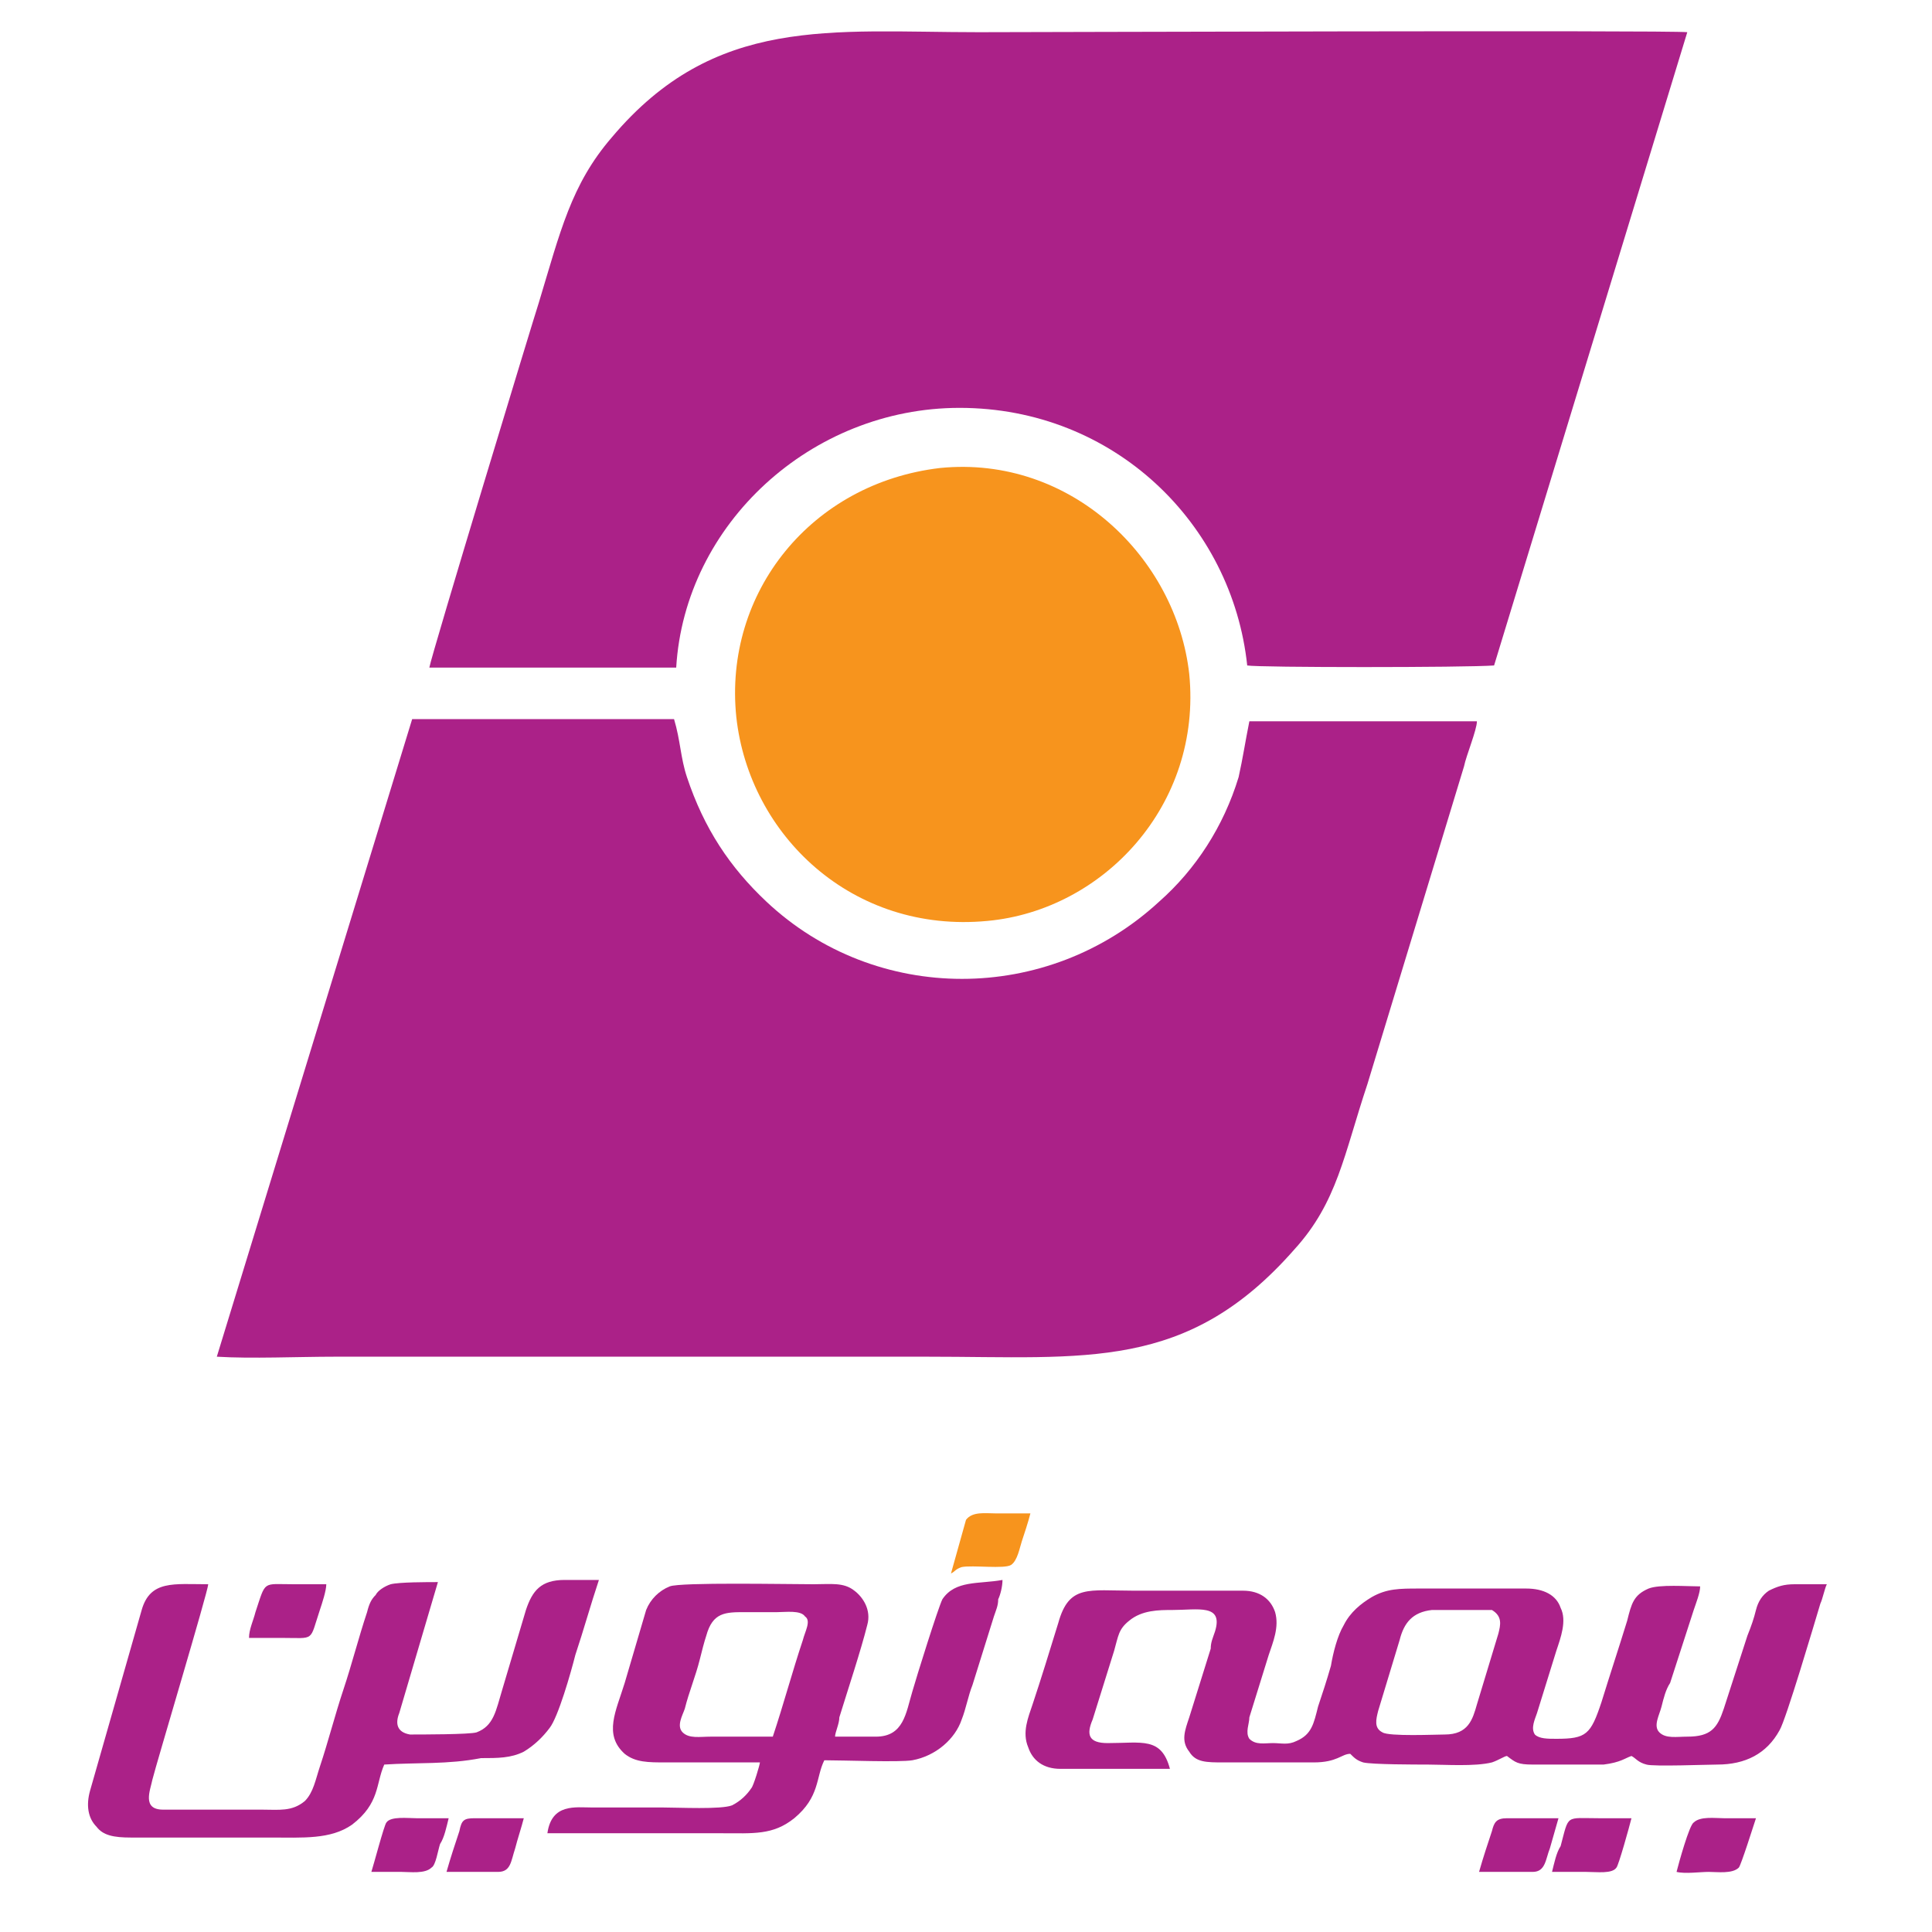 <?xml version="1.0" encoding="iso-8859-1"?>
<!-- Generator: Adobe Illustrator 27.0.0, SVG Export Plug-In . SVG Version: 6.00 Build 0)  -->
<svg version="1.1" id="Layer_1" xmlns="http://www.w3.org/2000/svg" xmlns:xlink="http://www.w3.org/1999/xlink" x="0px" y="0px"
	 width="90px" height="90px" viewBox="0 0 90 90" enable-background="new 0 0 90 90" xml:space="preserve">
<path fill-rule="evenodd" clip-rule="evenodd" fill="#F7941D" d="M44.3,73.3c0.2-0.1,0.2-0.2,0.5-0.3c0.5-0.1,2,0.1,2.3-0.1
	c0.3-0.2,0.4-0.8,0.5-1.1c0.1-0.3,0.3-0.9,0.4-1.3c-0.5,0-1.1,0-1.6,0c-0.5,0-1.1-0.1-1.4,0.3L44.3,73.3z"/>
<path fill-rule="evenodd" clip-rule="evenodd" fill="#AB2188" d="M68.9,87.2l2.5,0c0.6,0,0.6-0.6,0.8-1.1l0.4-1.4l-2.4,0
	c-0.5,0-0.6,0.2-0.7,0.6C69.3,85.9,69.1,86.5,68.9,87.2L68.9,87.2z"/>
<path fill-rule="evenodd" clip-rule="evenodd" fill="#AB2188" d="M11.6,76.3c0.5,0,1,0,1.5,0c1.6,0,1.3,0.2,1.8-1.3
	c0.1-0.3,0.3-0.9,0.3-1.2c-0.5,0-1,0-1.5,0c-1.5,0-1.3-0.2-1.8,1.3C11.8,75.5,11.6,75.9,11.6,76.3L11.6,76.3z"/>
<path fill-rule="evenodd" clip-rule="evenodd" fill="#AB2188" d="M20.8,87.2c0.4,0,1.9,0,2.4,0c0.6,0,0.6-0.5,0.8-1.1
	c0.1-0.4,0.3-1,0.4-1.4c-0.6,0-1.7,0-2.3,0c-0.5,0-0.6,0.1-0.7,0.6C21.2,85.9,21,86.5,20.8,87.2L20.8,87.2z"/>
<path fill-rule="evenodd" clip-rule="evenodd" fill="#AB2188" d="M17.3,87.2c0.1-0.3,0.6-2.2,0.7-2.3c0.2-0.3,1-0.2,1.4-0.2
	c0.5,0,1,0,1.5,0c-0.1,0.4-0.2,0.9-0.4,1.2c-0.1,0.3-0.2,1-0.4,1.1c-0.3,0.3-1,0.2-1.4,0.2C18.3,87.2,17.8,87.2,17.3,87.2L17.3,87.2
	z"/>
<path fill-rule="evenodd" clip-rule="evenodd" fill="#AB2188" d="M72.3,87.2c0.1-0.4,0.2-0.9,0.4-1.2c0.4-1.5,0.2-1.3,1.8-1.3
	c0.5,0,1.1,0,1.5,0c-0.1,0.4-0.6,2.2-0.7,2.3c-0.2,0.3-0.9,0.2-1.4,0.2C73.3,87.2,72.8,87.2,72.3,87.2L72.3,87.2z"/>
<path fill-rule="evenodd" clip-rule="evenodd" fill="#AB2188" d="M78.1,87.2c0.4,0.1,1.1,0,1.5,0c0.4,0,1.1,0.1,1.4-0.2
	c0.1-0.1,0.7-2,0.8-2.3c-0.5,0-1,0-1.5,0c-0.4,0-1.1-0.1-1.4,0.2C78.7,85,78.2,86.8,78.1,87.2L78.1,87.2z"/>
<path fill-rule="evenodd" clip-rule="evenodd" fill="#AB2188" d="M17.9,82.2c-0.4,0.9-0.2,1.8-1.5,2.8c-1,0.7-2.3,0.6-3.8,0.6H6.1
	c-0.8,0-1.3-0.1-1.6-0.5c-0.4-0.4-0.5-1-0.3-1.7L6.6,75c0.4-1.4,1.5-1.2,3.1-1.2c0,0.3-2.4,8.3-2.6,9.1c-0.1,0.5-0.5,1.4,0.5,1.4
	c1.5,0,3.1,0,4.6,0c0.8,0,1.4,0.1,2-0.4c0.4-0.4,0.5-1,0.7-1.6c0.4-1.2,0.7-2.4,1.1-3.6c0.4-1.2,0.7-2.4,1.1-3.6
	c0.1-0.4,0.2-0.6,0.4-0.8c0.1-0.2,0.4-0.4,0.7-0.5c0.4-0.1,1.7-0.1,2.2-0.1l-1.8,6.1c-0.2,0.5-0.1,0.9,0.5,1c0.5,0,2.8,0,3.1-0.1
	c0.8-0.3,0.9-1,1.2-2l1.1-3.7c0.3-0.9,0.7-1.4,1.8-1.4c0.4,0,1.2,0,1.6,0c-0.4,1.2-0.7,2.3-1.1,3.5c-0.2,0.8-0.8,2.9-1.2,3.4
	c-0.3,0.4-0.7,0.8-1.2,1.1c-0.6,0.3-1.2,0.3-2,0.3C20.9,82.2,19.4,82.1,17.9,82.2L17.9,82.2z"/>
<path fill-rule="evenodd" clip-rule="evenodd" fill="#AB2188" d="M43.9,74.5c-0.2,0.4-1.2,3.6-1.4,4.3c-0.3,1-0.4,2.1-1.7,2.1
	c-0.6,0-1.3,0-1.9,0c0-0.2,0.2-0.6,0.2-0.9c0.4-1.3,1-3.1,1.3-4.3c0.2-0.7-0.2-1.3-0.6-1.6c-0.5-0.4-1.1-0.3-1.9-0.3
	c-1.2,0-6.2-0.1-6.7,0.1c-0.5,0.2-0.9,0.6-1.1,1.1l-1,3.4c-0.4,1.3-1,2.4,0,3.3c0.5,0.4,1.1,0.4,1.9,0.4h2.2c0.7,0,1.5,0,2.2,0
	c0,0.1-0.3,1.1-0.4,1.2c-0.2,0.3-0.5,0.6-0.9,0.8c-0.5,0.2-2.5,0.1-3.2,0.1h-3.3c-0.8,0-1.9-0.2-2.1,1.2c2.7,0,5.4,0,8.1,0
	c1.5,0,2.4,0.1,3.4-0.7c1.2-1,1-1.9,1.4-2.7c0.9,0,3.5,0.1,4.1,0c1.1-0.2,2-1,2.3-1.9c0.2-0.5,0.3-1.1,0.5-1.6l1-3.2
	c0.1-0.3,0.2-0.5,0.2-0.8c0.1-0.2,0.2-0.6,0.2-0.9C45.6,73.8,44.5,73.6,43.9,74.5z M37.4,76.4c-0.5,1.5-0.9,3-1.4,4.5
	c-1,0-2,0-2.9,0c-0.5,0-1,0.1-1.3-0.2c-0.3-0.3,0-0.8,0.1-1.1c0.2-0.8,0.5-1.5,0.7-2.3c0.1-0.4,0.2-0.8,0.3-1.1
	c0.3-1.1,0.9-1.1,1.8-1.1h1.5c0.4,0,1.1-0.1,1.3,0.2C37.8,75.5,37.5,76,37.4,76.4z"/>
<path fill-rule="evenodd" clip-rule="evenodd" fill="#AB2188" d="M83.6,73.8c-0.5,0-0.8,0.1-1.2,0.3c-0.3,0.2-0.5,0.5-0.6,0.9
	c-0.1,0.4-0.2,0.7-0.4,1.2l-1.1,3.4c-0.3,0.9-0.6,1.3-1.7,1.3c-0.5,0-1,0.1-1.3-0.2c-0.3-0.3,0-0.8,0.1-1.2c0.1-0.4,0.2-0.8,0.4-1.1
	l1.1-3.4c0.1-0.3,0.3-0.8,0.3-1.1c-0.6,0-1.9-0.1-2.4,0.1c-0.7,0.3-0.8,0.7-1,1.5c-0.4,1.3-0.8,2.5-1.2,3.8
	c-0.5,1.5-0.7,1.7-2.1,1.7c-0.4,0-0.8,0-1-0.2c-0.2-0.3,0-0.7,0.1-1l0.9-2.9c0.2-0.6,0.5-1.4,0.2-2c-0.2-0.6-0.8-0.9-1.6-0.9
	c-1.7,0-3.3,0-5,0c-0.9,0-1.5,0-2.2,0.4c-0.5,0.3-1,0.7-1.3,1.3c-0.3,0.5-0.5,1.3-0.6,1.9c-0.2,0.7-0.4,1.3-0.6,1.9
	c-0.2,0.8-0.3,1.3-1,1.6c-0.4,0.2-0.7,0.1-1.1,0.1c-0.4,0-0.8,0.1-1.1-0.2c-0.2-0.3,0-0.7,0-1l0.9-2.9c0.2-0.6,0.5-1.3,0.3-2
	c-0.2-0.6-0.7-1-1.5-1c-1.7,0-3.4,0-5.1,0c-2.1,0-3-0.3-3.5,1.5c-0.4,1.3-0.8,2.6-1.2,3.8c-0.2,0.6-0.5,1.3-0.2,2
	c0.2,0.6,0.7,1,1.5,1c1.7,0,3.4,0,5.1,0c-0.4-1.5-1.3-1.2-2.9-1.2c-0.9,0-1-0.4-0.7-1.1l1-3.2c0.2-0.7,0.2-1,0.7-1.4
	C53.2,75,54,75,54.6,75c1.2,0,2.4-0.3,2,1c-0.1,0.3-0.2,0.5-0.2,0.8l-1,3.2c-0.2,0.6-0.4,1.1,0,1.6c0.3,0.5,0.8,0.5,1.6,0.5l4.2,0
	c1.1,0,1.3-0.4,1.7-0.4c0.2,0.2,0.3,0.3,0.6,0.4c0.4,0.1,2.5,0.1,3,0.1c0.8,0,2.2,0.1,3-0.1c0.3-0.1,0.6-0.3,0.7-0.3
	c0.4,0.3,0.5,0.4,1.2,0.4c0.6,0,2.9,0,3.3,0c0.8-0.1,1-0.3,1.3-0.4c0.2,0.1,0.3,0.3,0.7,0.4c0.3,0.1,2.9,0,3.3,0
	c1.3,0,2.3-0.5,2.9-1.6c0.3-0.5,1.6-4.9,1.9-5.9c0.1-0.2,0.2-0.7,0.3-0.9C84.6,73.8,84.1,73.8,83.6,73.8z M69.8,76.1l-1,3.3
	c-0.2,0.7-0.4,1.4-1.5,1.4c-0.4,0-2.6,0.1-2.9-0.1c-0.4-0.2-0.3-0.6-0.2-1l1-3.3c0.2-0.8,0.6-1.3,1.5-1.4c0.3,0,2.6,0,2.8,0
	C70,75.3,69.9,75.7,69.8,76.1z"/>
<path fill-rule="evenodd" clip-rule="evenodd" fill="#F7941D" d="M43.8,21.8c-6,0.7-10.1,5.8-9.5,11.6c0.6,5.5,5.4,10.1,11.7,9.5
	c5.4-0.5,10-5.4,9.4-11.5C54.8,26,49.9,21.2,43.8,21.8z"/>
<path fill-rule="evenodd" clip-rule="evenodd" fill="#AB2188" d="M10.1,63.2c1.6,0.1,3.8,0,5.5,0l27.6,0c7.4,0,12.1,0.7,17.1-5
	c2-2.2,2.3-4.4,3.4-7.7l4.5-14.8c0.1-0.5,0.6-1.7,0.6-2.1l-10.6,0c-0.2,1-0.3,1.7-0.5,2.6c-0.7,2.3-2,4.3-3.7,5.8
	c-5.2,4.8-13.2,4.8-18.3,0c-1.7-1.6-2.9-3.4-3.7-5.8c-0.3-0.9-0.3-1.7-0.6-2.7l-12.2,0L10.1,63.2L10.1,63.2z"/>
<path fill-rule="evenodd" clip-rule="evenodd" fill="#AB2188" d="M20,31.1l11.5,0C31.9,24.4,37.8,19,44.7,19c7.2,0,12.7,5.4,13.4,12
	c0.5,0.1,10.2,0.1,11.5,0l9-29.5c-0.8-0.1-31.1,0-33,0c-6.9,0-12.3-0.8-17.1,4.9c-1.9,2.2-2.4,4.4-3.4,7.7
	C24.9,14.7,20.1,30.5,20,31.1z"/>
</svg>
